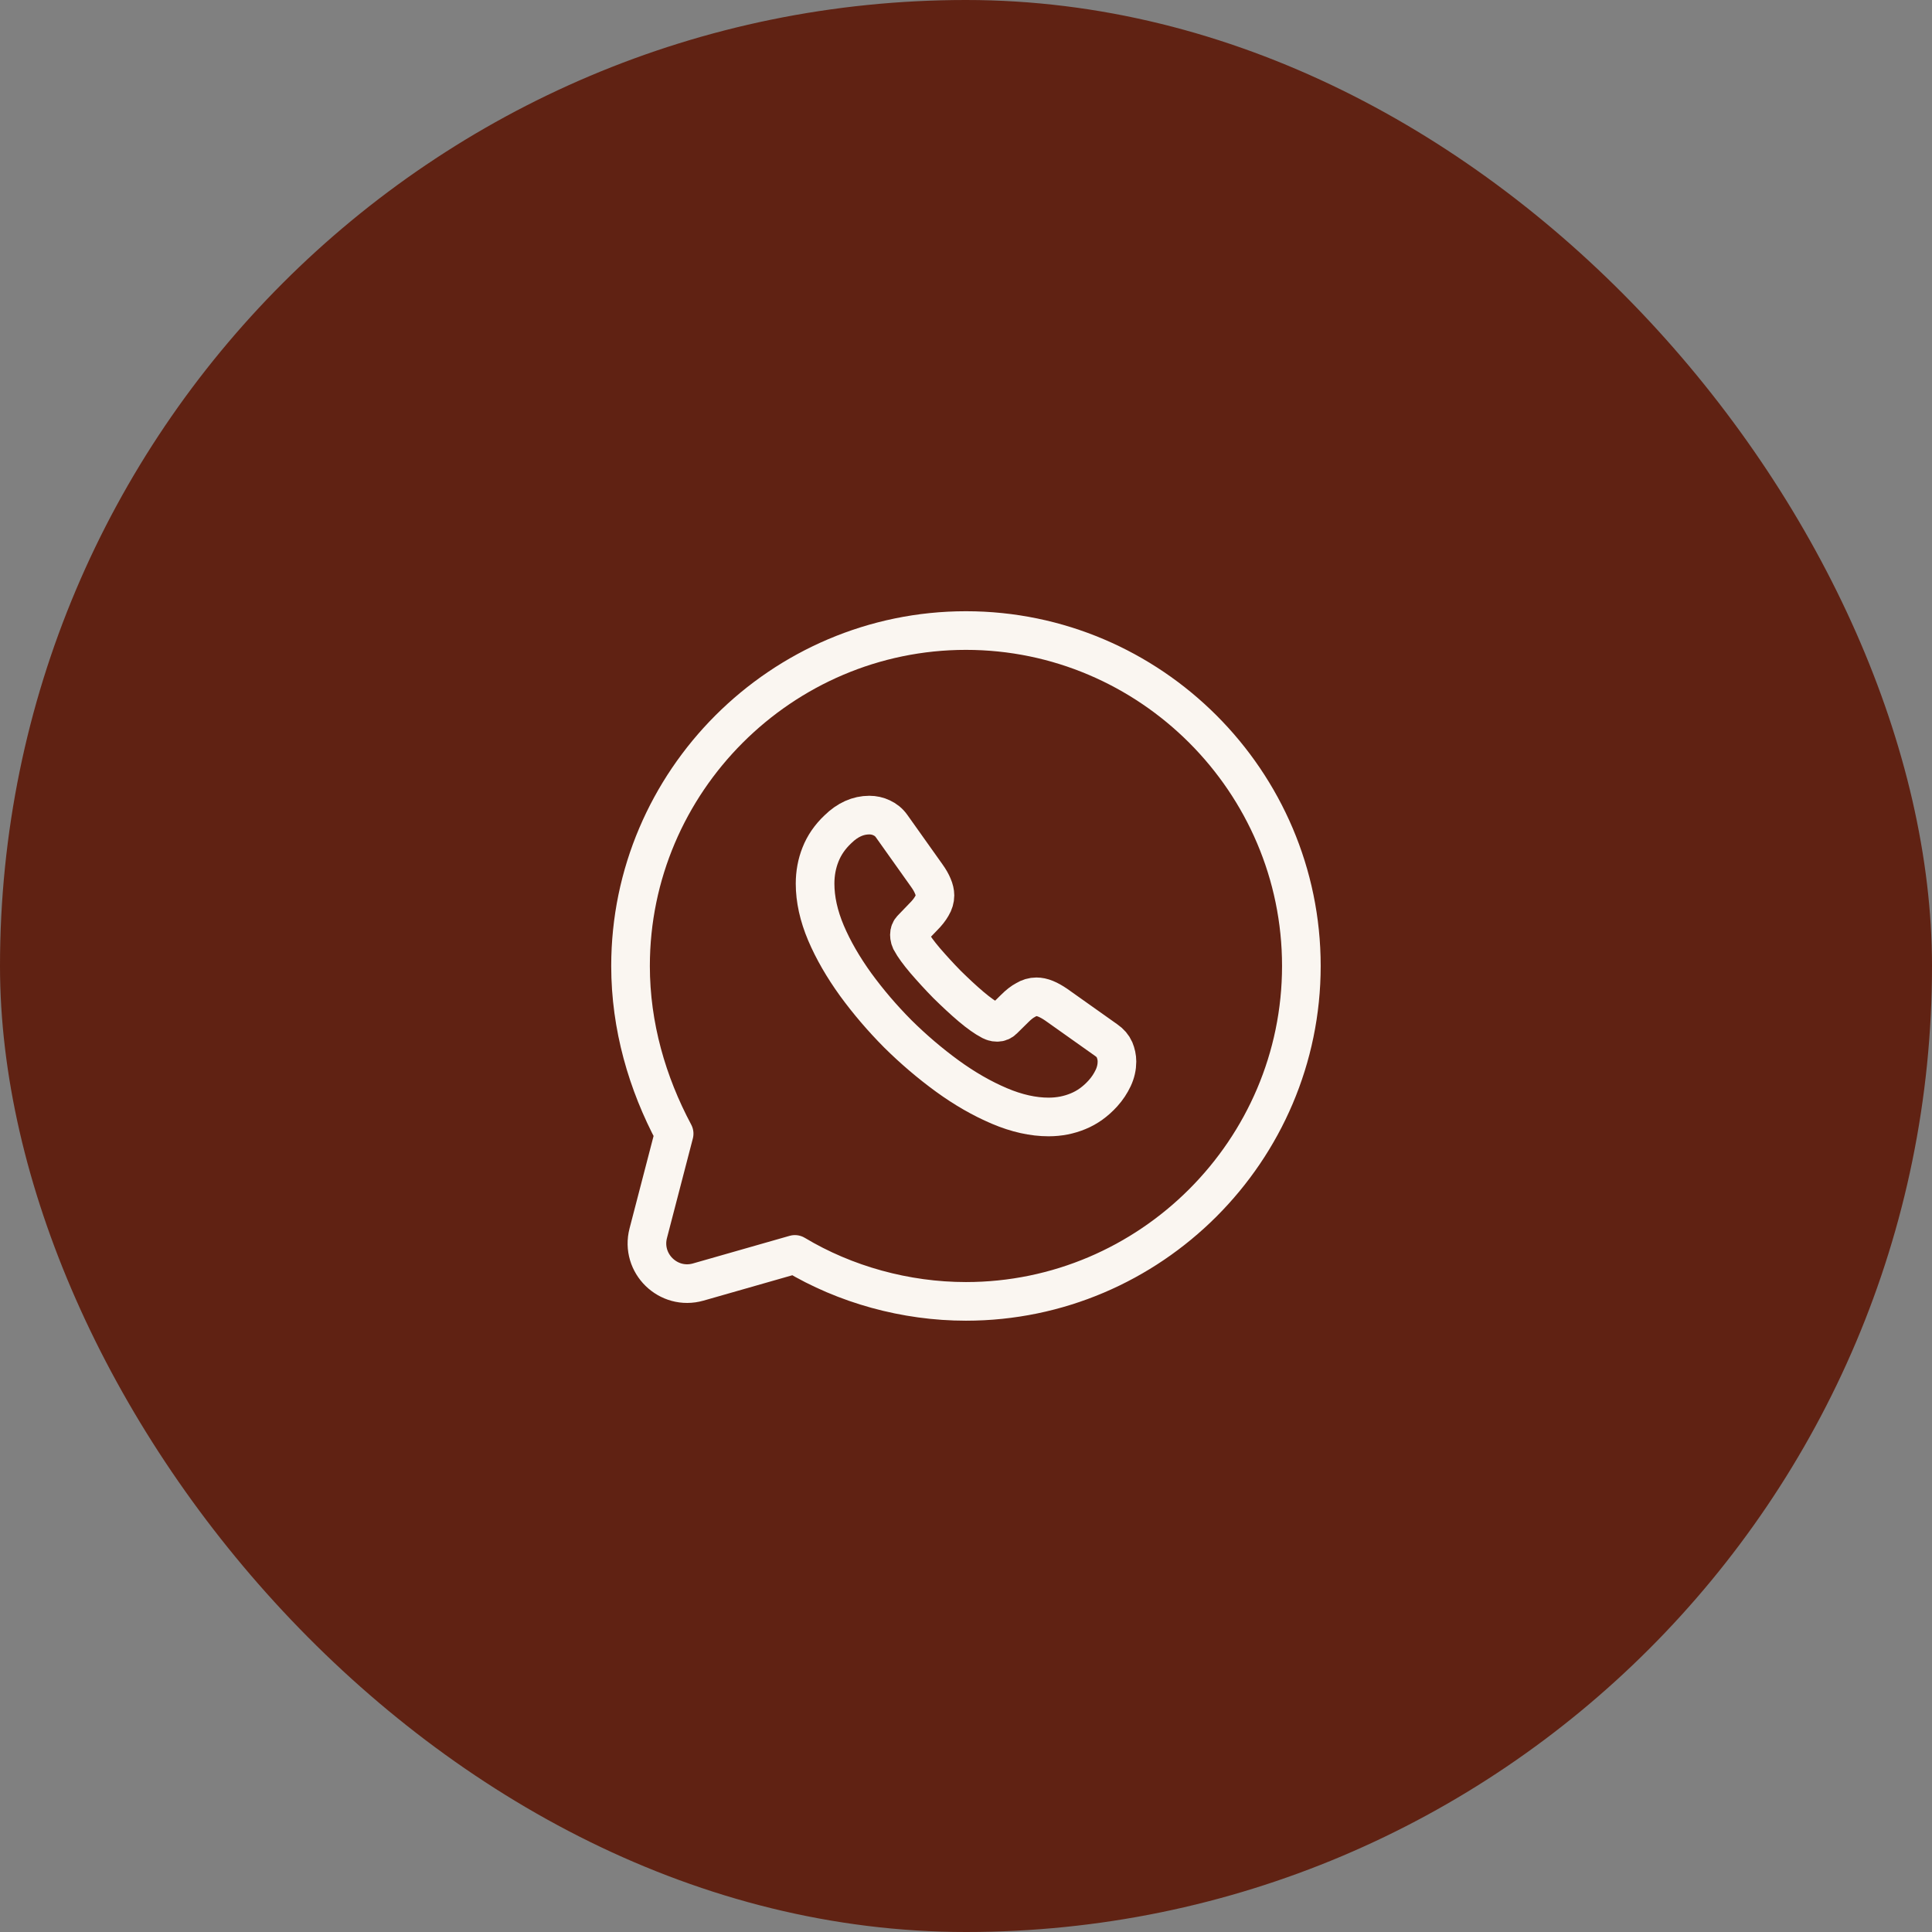 <svg width="200" height="200" viewBox="0 0 200 200" fill="none" xmlns="http://www.w3.org/2000/svg">
<rect x="0" y="0" width="200" height="200" fill="#808080" stroke="none"/>
<rect width="200" height="200" rx="100" fill="#602213"/>
<path d="M82.287 129.857C87.495 132.982 93.745 134.718 99.995 134.718C119.092 134.718 134.717 119.093 134.717 99.996C134.717 80.899 119.092 65.274 99.995 65.274C80.898 65.274 65.273 80.899 65.273 99.996C65.273 106.246 67.009 112.149 69.787 117.357L67.108 127.66C66.297 130.78 69.185 133.6 72.285 132.715L82.287 129.857Z" stroke="#FAF6F1" stroke-width="4" stroke-miterlimit="10" stroke-linecap="round" stroke-linejoin="round"/>
<path d="M115.627 109.893C115.627 110.456 115.502 111.034 115.236 111.597C114.97 112.159 114.625 112.69 114.172 113.19C113.405 114.034 112.56 114.643 111.605 115.034C110.666 115.425 109.649 115.628 108.554 115.628C106.958 115.628 105.252 115.253 103.452 114.487C101.653 113.722 99.853 112.69 98.069 111.393C96.27 110.081 94.564 108.628 92.937 107.018C91.325 105.393 89.87 103.69 88.571 101.909C87.288 100.128 86.255 98.347 85.504 96.581C84.752 94.8 84.377 93.097 84.377 91.472C84.377 90.409 84.565 89.393 84.94 88.456C85.316 87.503 85.91 86.628 86.74 85.847C87.741 84.862 88.837 84.378 89.995 84.378C90.433 84.378 90.871 84.472 91.262 84.659C91.669 84.847 92.029 85.128 92.311 85.534L95.941 90.643C96.223 91.034 96.426 91.393 96.567 91.737C96.708 92.065 96.786 92.393 96.786 92.69C96.786 93.065 96.677 93.44 96.458 93.8C96.254 94.159 95.957 94.534 95.581 94.909L94.392 96.143C94.22 96.315 94.142 96.518 94.142 96.768C94.142 96.893 94.157 97.003 94.189 97.128C94.236 97.253 94.282 97.347 94.314 97.44C94.595 97.956 95.081 98.628 95.769 99.44C96.473 100.253 97.224 101.081 98.038 101.909C98.883 102.737 99.697 103.503 100.526 104.206C101.34 104.893 102.013 105.362 102.545 105.643C102.623 105.675 102.717 105.722 102.826 105.768C102.952 105.815 103.077 105.831 103.218 105.831C103.484 105.831 103.687 105.737 103.859 105.565L105.049 104.393C105.44 104.003 105.815 103.706 106.175 103.518C106.535 103.3 106.895 103.19 107.286 103.19C107.584 103.19 107.897 103.253 108.241 103.393C108.585 103.534 108.945 103.737 109.336 104.003L114.516 107.675C114.923 107.956 115.204 108.284 115.377 108.675C115.533 109.065 115.627 109.456 115.627 109.893Z" stroke="#FAF6F1" stroke-width="4" stroke-miterlimit="10"/>
</svg>
